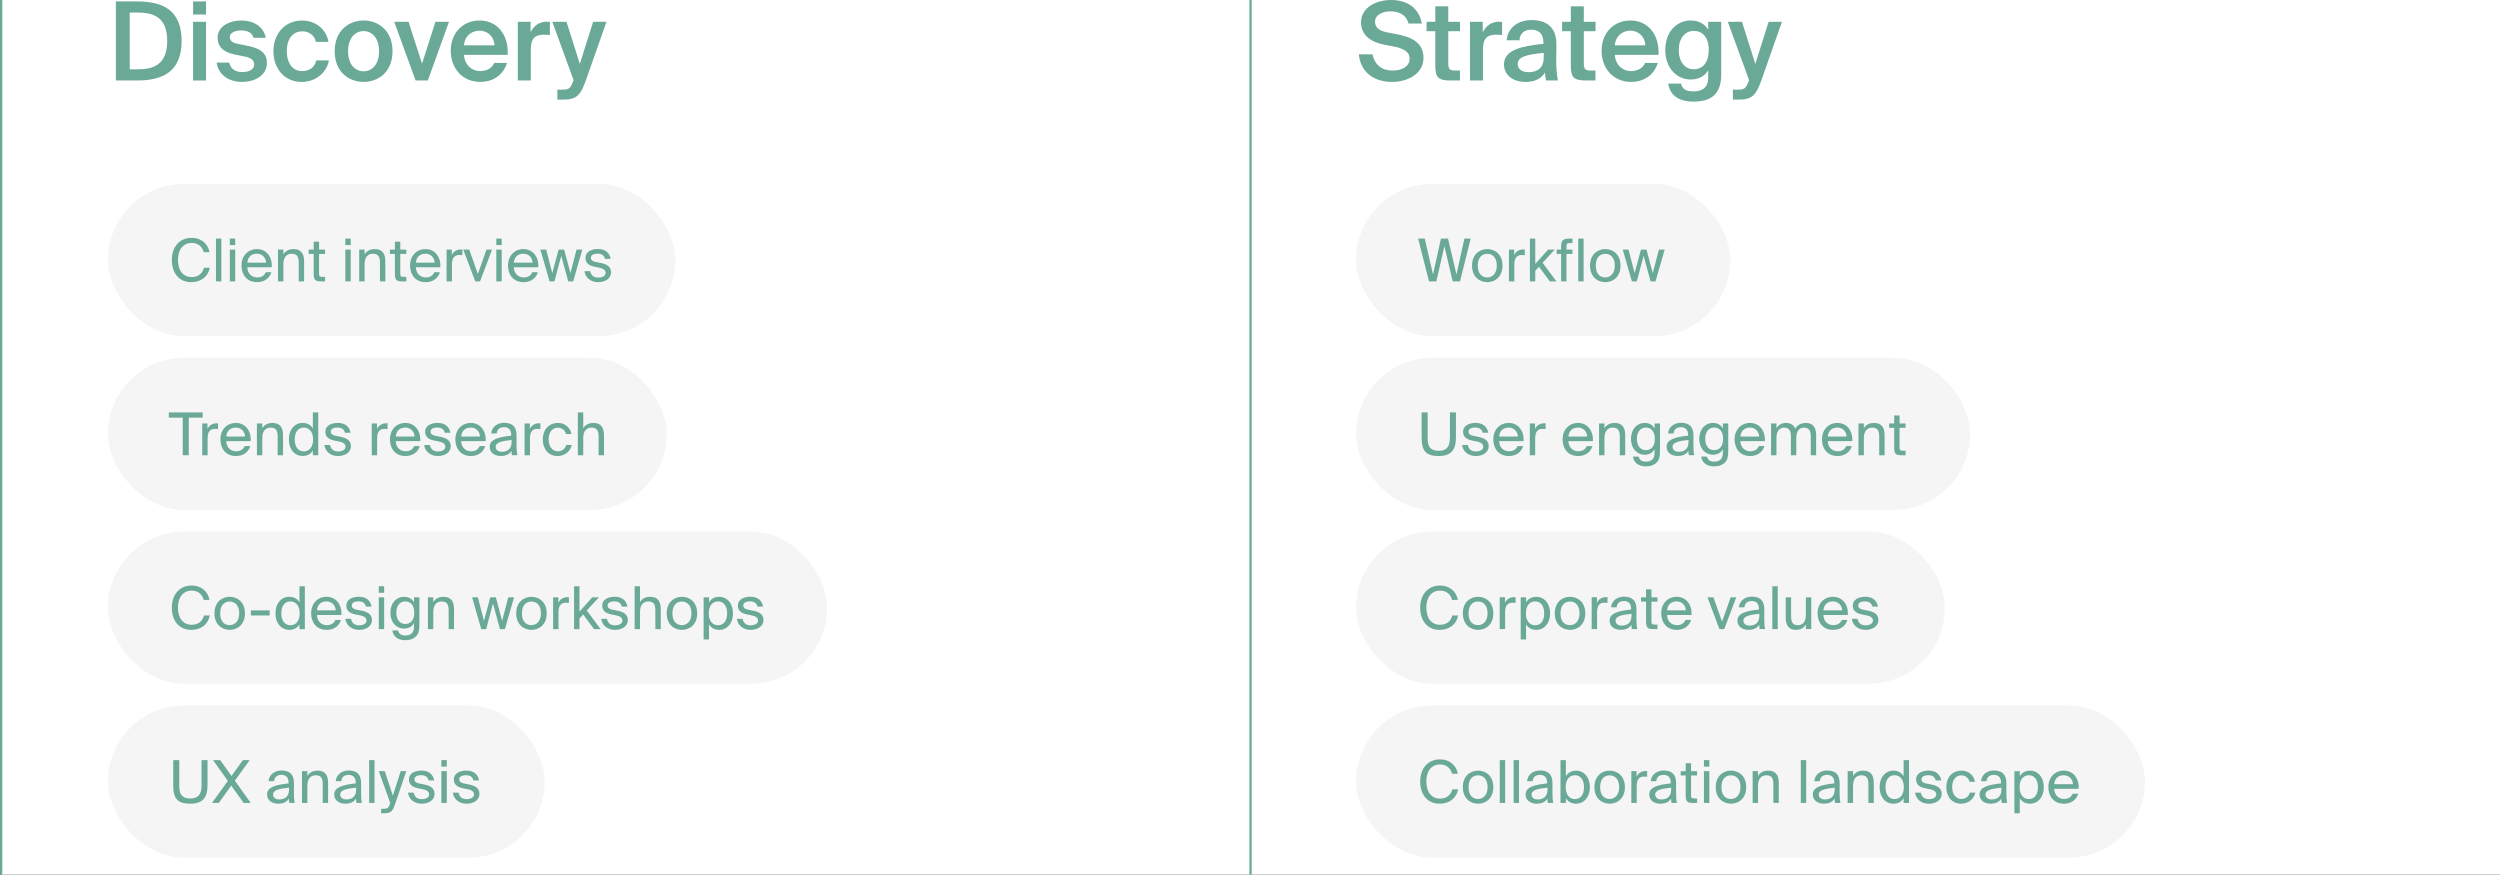 <?xml version="1.0" encoding="UTF-8"?>
<svg id="Capa_2" data-name="Capa 2" xmlns="http://www.w3.org/2000/svg" viewBox="0 0 1100.5 385">
  <rect x="0" y="0" width="1100.5" height="385" fill="#333333" stroke="none"/>
  <defs>
    <style>
      .cls-1 {
        fill: #f5f5f5;
      }

      .cls-1, .cls-2, .cls-3 {
        stroke-width: 0px;
      }

      .cls-2 {
        fill: #6aa898;
      }

      .cls-3 {
        fill: #fff;
      }
    </style>
  </defs>
  <g id="Editable">
    <g>
      <rect class="cls-3" x=".5" width="1100" height="385"/>
      <rect class="cls-2" x="550" width="1" height="385"/>
      <rect class="cls-2" width="1" height="385"/>
      <g>
        <g>
          <path class="cls-2" d="M79.95,18c0,13.58-8.4,17.42-19.44,17.42h-9.5V.63h9.5c11.04,0,19.44,3.79,19.44,17.38ZM57.1,30.53h3.12c6.67,0,13.39-1.49,13.39-12.53s-6.72-12.48-13.39-12.48h-3.12v25.01Z"/>
          <path class="cls-2" d="M84.99,6.39V.63h5.71v5.76h-5.71ZM84.99,35.43V9.6h5.71v25.83h-5.71Z"/>
          <path class="cls-2" d="M105.96,13.4c-2.5,0-4.8,1.1-4.8,2.83s1.25,2.64,3.46,3.07l3.65.72c5.23,1.01,9.22,2.64,9.22,7.68,0,5.38-5.09,8.35-10.94,8.35-6.34,0-10.56-3.6-11.19-8.5h5.57c.53,2.64,2.45,4.18,5.81,4.18,2.98,0,5.18-1.25,5.18-3.36s-1.92-3.07-4.46-3.55l-3.89-.77c-4.37-.86-7.78-2.83-7.78-7.54s4.9-7.49,10.51-7.49c5.04,0,9.65,2.45,10.71,7.63h-5.38c-.62-2.35-2.78-3.26-5.66-3.26Z"/>
          <path class="cls-2" d="M133.03,13.78c-3.55,0-6.77,2.64-6.77,8.74s3.26,8.79,6.62,8.79c2.78,0,5.62-1.25,6.34-4.71h5.57c-1.15,6.05-6.48,9.46-12,9.46-7.49,0-12.43-5.81-12.43-13.49s4.99-13.54,12.67-13.54c5.62,0,10.61,3.65,11.57,9.41h-5.57c-.48-2.74-2.88-4.66-6-4.66Z"/>
          <path class="cls-2" d="M160.06,36.05c-6.29,0-12.72-4.18-12.72-13.49s6.43-13.54,12.72-13.54,12.72,4.22,12.72,13.54-6.43,13.49-12.72,13.49ZM166.87,22.56c0-5.95-3.22-8.88-6.82-8.88s-6.82,2.93-6.82,8.88,3.22,8.83,6.82,8.83,6.82-2.88,6.82-8.83Z"/>
          <path class="cls-2" d="M197.64,9.6l-9.31,25.83h-5.38l-9.41-25.83h6.29l5.95,18.43,5.9-18.43h5.95Z"/>
          <path class="cls-2" d="M211.23,31.3c2.98,0,5.33-1.2,6.34-3.6h5.62c-1.2,4.13-5.04,8.35-11.71,8.35-8.3,0-13.06-6.34-13.06-13.73,0-7.78,5.33-13.3,12.67-13.3,7.92,0,12.87,6.43,12.39,15.12h-19.25c.38,4.8,3.74,7.15,7.01,7.15ZM211.08,13.49c-2.69,0-6.38,1.58-6.86,6.48h13.44c-.14-4.03-3.22-6.48-6.58-6.48Z"/>
          <path class="cls-2" d="M239.31,15.27c-3.6,0-5.66,1.44-5.66,6.62v13.54h-5.71V9.6h5.62v4.61c1.39-2.88,3.89-4.61,7.01-4.66.43,0,1.06.05,1.49.1v5.76c-.96-.1-1.87-.14-2.74-.14Z"/>
          <path class="cls-2" d="M247.51,39.46c2.5,0,3.55-.19,4.7-3.55l.29-.62-9.36-25.68h6.24l5.86,18.53,5.86-18.53h5.86l-9.07,25.78c-2.4,6.67-4.13,8.45-9.94,8.45h-2.59v-4.37h2.16Z"/>
        </g>
        <g>
          <path class="cls-2" d="M599.13,9.79c0-6.53,6.77-9.79,13.15-9.79,6.86,0,12.24,3.12,13.63,10.37h-5.9c-1.01-4.18-4.66-5.38-8.06-5.38-2.69,0-6.67,1.2-6.67,4.61,0,2.69,2.21,4.03,5.18,4.61l4.27.82c6.1,1.2,11.9,3.41,11.9,10.42s-6.96,10.61-13.83,10.61c-8.26,0-13.92-4.51-14.64-12.15h6c1.06,4.75,4.13,7.15,8.93,7.15,4.13,0,7.44-1.87,7.44-5.23,0-3.55-3.84-4.75-7.15-5.38l-4.22-.82c-5.47-1.1-10.03-3.94-10.03-9.84Z"/>
          <path class="cls-2" d="M637.53,9.6h5.18v4.13h-5.18v14.07c0,2.64.62,3.26,3.07,3.26h2.06v4.37h-4.22c-5.52,0-6.62-1.49-6.62-6.77v-14.93h-3.84v-4.13h3.84V2.78h5.71v6.82Z"/>
          <path class="cls-2" d="M658.46,15.27c-3.6,0-5.66,1.44-5.66,6.62v13.54h-5.71V9.6h5.62v4.61c1.39-2.88,3.89-4.61,7.01-4.66.43,0,1.06.05,1.49.1v5.76c-.96-.1-1.87-.14-2.74-.14Z"/>
          <path class="cls-2" d="M679.43,19.3v-.48c0-4.42-2.54-5.76-5.38-5.76s-5.04,1.54-5.18,4.66h-5.62c.38-5.28,4.75-8.88,10.99-8.88s11.04,2.83,10.9,11.09c0,1.3-.1,4.32-.1,6.67,0,3.26.29,6.67.77,8.83h-5.23c-.19-1.1-.38-1.73-.48-3.5-1.63,2.78-4.7,4.13-8.5,4.13-5.62,0-9.55-3.02-9.55-7.73,0-6.43,7.92-8.07,17.38-9.03ZM668.1,28.18c0,2.26,1.87,3.6,4.75,3.6,4.22,0,6.72-2.16,6.72-6.53v-1.97c-8.16.77-11.47,1.92-11.47,4.9Z"/>
          <path class="cls-2" d="M697.19,9.6h5.18v4.13h-5.18v14.07c0,2.64.62,3.26,3.07,3.26h2.06v4.37h-4.22c-5.52,0-6.62-1.49-6.62-6.77v-14.93h-3.84v-4.13h3.84V2.78h5.71v6.82Z"/>
          <path class="cls-2" d="M717.83,31.3c2.98,0,5.33-1.2,6.34-3.6h5.62c-1.2,4.13-5.04,8.35-11.71,8.35-8.3,0-13.06-6.34-13.06-13.73,0-7.78,5.33-13.3,12.67-13.3,7.92,0,12.87,6.43,12.39,15.12h-19.25c.38,4.8,3.74,7.15,7.01,7.15ZM717.69,13.49c-2.69,0-6.38,1.58-6.86,6.48h13.44c-.14-4.03-3.22-6.48-6.58-6.48Z"/>
          <path class="cls-2" d="M757.67,32.83c0,4.22-1.06,7.2-3.12,9.12-2.06,1.92-5.14,2.78-9.17,2.78-5.66,0-10.18-2.26-11.04-7.92h5.66c.53,2.4,2.11,3.41,5.52,3.41,2.54,0,4.18-.72,5.14-1.87.96-1.1,1.3-2.69,1.3-4.37v-3.02c-1.54,2.54-4.22,4.03-7.68,4.03-6.1,0-11.23-4.94-11.23-13.01s5.14-12.96,11.23-12.96c3.46,0,6.14,1.49,7.68,4.03v-3.46h5.71v23.23ZM739,21.99c0,5.28,2.74,8.5,6.53,8.5s6.67-2.69,6.67-8.5-2.93-8.4-6.67-8.4-6.53,3.22-6.53,8.4Z"/>
          <path class="cls-2" d="M764.96,39.46c2.5,0,3.55-.19,4.7-3.55l.29-.62-9.36-25.68h6.24l5.86,18.53,5.86-18.53h5.86l-9.07,25.78c-2.4,6.67-4.13,8.45-9.94,8.45h-2.59v-4.37h2.16Z"/>
        </g>
        <rect class="cls-1" x="596.92" y="80.95" width="164.79" height="67" rx="33.5" ry="33.5"/>
        <g>
          <path class="cls-2" d="M647.4,105.02l-4.71,18.85h-3.22l-3.64-15.5-3.56,15.5h-3.22l-4.78-18.85h2.91l3.64,15.83,3.48-15.83h3.12l3.72,15.83,3.48-15.83h2.78Z"/>
          <path class="cls-2" d="M654.7,124.21c-3.25,0-6.71-2.21-6.71-7.28s3.46-7.28,6.71-7.28,6.71,2.21,6.71,7.28-3.46,7.28-6.71,7.28ZM658.89,116.93c0-3.72-2.05-5.2-4.19-5.2s-4.19,1.38-4.19,5.2,2.05,5.2,4.19,5.2,4.19-1.61,4.19-5.2Z"/>
          <path class="cls-2" d="M669.89,112.25c-2.18,0-3.28,1.22-3.28,4.29v7.33h-2.37v-13.99h2.31v2.44c.7-1.59,2.13-2.47,3.95-2.52.23,0,.44,0,.7.03v2.52c-.49-.05-.94-.1-1.33-.1Z"/>
          <path class="cls-2" d="M681.48,109.88h2.91l-5.33,5.8,6.06,8.19h-2.89l-4.76-6.45-1.64,1.77v4.68h-2.37v-18.85h2.37v11.15l5.64-6.29Z"/>
          <path class="cls-2" d="M690.97,105.02h1.22v1.98h-1.17c-1.25,0-1.46.29-1.46,1.74v1.14h2.63v1.9h-2.63v12.09h-2.37v-12.09h-1.95v-1.9h1.95v-1.01c0-2.91.6-3.85,3.77-3.85Z"/>
          <path class="cls-2" d="M694.74,105.02h2.37v18.85h-2.37v-18.85Z"/>
          <path class="cls-2" d="M706.65,124.21c-3.25,0-6.71-2.21-6.71-7.28s3.46-7.28,6.71-7.28,6.71,2.21,6.71,7.28-3.46,7.28-6.71,7.28ZM710.84,116.93c0-3.72-2.05-5.2-4.19-5.2s-4.19,1.38-4.19,5.2,2.05,5.2,4.19,5.2,4.19-1.61,4.19-5.2Z"/>
          <path class="cls-2" d="M727.56,120.23l2.68-10.35h2.55l-4.03,13.99h-2.16l-3.09-11.26-2.99,11.26h-2.16l-4.03-13.99h2.55l2.68,10.35,2.78-10.35h2.44l2.78,10.35Z"/>
        </g>
        <rect class="cls-1" x="596.92" y="234" width="259.19" height="67" rx="33.5" ry="33.5"/>
        <g>
          <path class="cls-2" d="M633.72,277.27c-5.41,0-8.55-4.06-8.55-9.8s3.43-9.72,8.76-9.72c3.9,0,7.05,2.31,7.85,6.34h-2.57c-.57-2.34-2.39-4.11-5.41-4.11-3.33,0-5.93,2.6-5.93,7.49s2.5,7.57,6.01,7.57c2.99,0,4.84-1.69,5.43-4.11h2.57c-.83,4.16-4.08,6.34-8.16,6.34Z"/>
          <path class="cls-2" d="M650.65,277.27c-3.25,0-6.71-2.21-6.71-7.28s3.46-7.28,6.71-7.28,6.71,2.21,6.71,7.28-3.46,7.28-6.71,7.28ZM654.83,269.99c0-3.72-2.05-5.2-4.19-5.2s-4.19,1.38-4.19,5.2,2.05,5.2,4.19,5.2,4.19-1.61,4.19-5.2Z"/>
          <path class="cls-2" d="M665.83,265.3c-2.18,0-3.28,1.22-3.28,4.29v7.33h-2.37v-13.99h2.31v2.44c.7-1.59,2.13-2.47,3.95-2.52.23,0,.44,0,.7.03v2.52c-.49-.05-.94-.1-1.33-.1Z"/>
          <path class="cls-2" d="M676.36,262.71c3.2,0,5.98,2.68,5.98,7.28s-2.78,7.28-5.98,7.28c-2.24,0-3.72-.96-4.58-2.44v6.66h-2.37v-18.54h2.37v2.21c.86-1.48,2.34-2.44,4.58-2.44ZM679.77,269.99c0-3.33-1.59-5.25-4-5.25-2.11,0-4.08,1.56-4.08,5.25s1.98,5.25,4.08,5.25c2.42,0,4-1.92,4-5.25Z"/>
          <path class="cls-2" d="M691.13,277.27c-3.25,0-6.71-2.21-6.71-7.28s3.46-7.28,6.71-7.28,6.71,2.21,6.71,7.28-3.46,7.28-6.71,7.28ZM695.31,269.99c0-3.72-2.05-5.2-4.19-5.2s-4.19,1.38-4.19,5.2,2.05,5.2,4.19,5.2,4.19-1.61,4.19-5.2Z"/>
          <path class="cls-2" d="M706.31,265.3c-2.18,0-3.28,1.22-3.28,4.29v7.33h-2.37v-13.99h2.31v2.44c.7-1.59,2.13-2.47,3.95-2.52.23,0,.44,0,.7.03v2.52c-.49-.05-.94-.1-1.33-.1Z"/>
          <path class="cls-2" d="M718.01,268.32v-.34c0-2.55-1.43-3.41-3.17-3.41-1.95,0-3.09,1.07-3.2,2.78h-2.44c.23-3.02,2.89-4.71,5.62-4.71,3.85,0,5.59,1.85,5.56,5.77l-.03,3.22c-.03,2.34.1,3.95.36,5.28h-2.39c-.08-.52-.16-1.09-.18-1.92-.86,1.43-2.31,2.26-4.78,2.26-2.63,0-4.81-1.46-4.81-4.03,0-3.3,3.72-4.26,9.46-4.91ZM711.17,273.18c0,1.33,1.01,2.21,2.7,2.21,2.21,0,4.32-1.01,4.32-4.32v-.88c-4.29.44-7.02,1.07-7.02,2.99Z"/>
          <path class="cls-2" d="M726.96,262.94h2.65v1.9h-2.65v8.29c0,1.46.1,1.82,1.46,1.82h1.2v1.98h-1.72c-2.68,0-3.3-.6-3.3-3.51v-8.58h-2.21v-1.9h2.21v-3.51h2.37v3.51Z"/>
          <path class="cls-2" d="M738.14,275.19c2.08,0,3.22-.94,3.82-2.31h2.44c-.65,2.42-2.86,4.39-6.27,4.39-4.42,0-6.86-3.17-6.86-7.31,0-4.42,2.96-7.25,6.79-7.25,4.26,0,6.84,3.59,6.53,8.01h-10.76c.1,3.02,2.24,4.47,4.32,4.47ZM738.06,264.73c-2.11,0-4,1.14-4.21,3.95h8.24c-.05-1.98-1.53-3.95-4.03-3.95Z"/>
          <path class="cls-2" d="M764.29,262.94l-5.28,13.99h-2.11l-5.28-13.99h2.63l3.8,10.71,3.8-10.71h2.44Z"/>
          <path class="cls-2" d="M774.28,268.32v-.34c0-2.55-1.43-3.41-3.17-3.41-1.95,0-3.09,1.07-3.2,2.78h-2.44c.23-3.02,2.89-4.71,5.62-4.71,3.85,0,5.59,1.85,5.56,5.77l-.03,3.22c-.03,2.34.1,3.95.36,5.28h-2.39c-.08-.52-.16-1.09-.18-1.92-.86,1.43-2.31,2.26-4.78,2.26-2.63,0-4.81-1.46-4.81-4.03,0-3.3,3.72-4.26,9.46-4.91ZM767.44,273.18c0,1.33,1.01,2.21,2.7,2.21,2.21,0,4.32-1.01,4.32-4.32v-.88c-4.29.44-7.02,1.07-7.02,2.99Z"/>
          <path class="cls-2" d="M780.18,258.08h2.37v18.85h-2.37v-18.85Z"/>
          <path class="cls-2" d="M790.55,277.27c-3.25,0-4.47-2.18-4.47-5.38v-8.94h2.37v8.24c0,2.16.36,4.03,2.94,4.03,2.24,0,3.56-1.59,3.56-4.58v-7.7h2.37v13.99h-2.37v-2c-.81,1.33-2.08,2.34-4.39,2.34Z"/>
          <path class="cls-2" d="M806.96,275.19c2.08,0,3.22-.94,3.82-2.31h2.44c-.65,2.42-2.86,4.39-6.27,4.39-4.42,0-6.86-3.17-6.86-7.31,0-4.42,2.96-7.25,6.79-7.25,4.26,0,6.84,3.59,6.53,8.01h-10.76c.1,3.02,2.24,4.47,4.32,4.47ZM806.88,264.73c-2.11,0-4,1.14-4.21,3.95h8.24c-.05-1.98-1.53-3.95-4.03-3.95Z"/>
          <path class="cls-2" d="M820.92,264.71c-1.38,0-2.94.49-2.94,1.77,0,1.12.78,1.64,2.13,1.9l1.98.39c2.55.49,4.78,1.46,4.78,4.16s-2.5,4.34-5.69,4.34c-3.67,0-5.75-2.42-6.01-4.86h2.5c.36,1.79,1.48,2.86,3.56,2.86,1.79,0,3.25-.78,3.25-2.08,0-1.4-1.33-2-2.83-2.31l-2.08-.42c-1.9-.39-3.98-1.27-3.98-3.87s2.5-3.9,5.59-3.9,5.07,1.69,5.51,4.34h-2.47c-.36-1.66-1.66-2.31-3.3-2.31Z"/>
        </g>
        <rect class="cls-1" x="596.92" y="157.48" width="270.34" height="67" rx="33.5" ry="33.5"/>
        <g>
          <path class="cls-2" d="M633.31,198.45c3.61,0,4.94-2,4.94-5.72v-11.18h2.65v10.97c0,5.51-2.11,8.22-7.59,8.22s-7.51-2.13-7.51-8.01v-11.18h2.65v11.47c0,3.69,1.33,5.43,4.86,5.43Z"/>
          <path class="cls-2" d="M649.37,188.18c-1.38,0-2.94.49-2.94,1.77,0,1.12.78,1.64,2.13,1.9l1.98.39c2.55.49,4.78,1.46,4.78,4.16s-2.5,4.34-5.69,4.34c-3.67,0-5.75-2.42-6.01-4.86h2.5c.36,1.79,1.48,2.86,3.56,2.86,1.79,0,3.25-.78,3.25-2.08,0-1.4-1.33-2-2.83-2.31l-2.08-.42c-1.9-.39-3.98-1.27-3.98-3.87s2.5-3.9,5.59-3.9,5.07,1.69,5.51,4.34h-2.47c-.36-1.66-1.66-2.31-3.3-2.31Z"/>
          <path class="cls-2" d="M664.22,198.66c2.08,0,3.22-.94,3.82-2.31h2.44c-.65,2.42-2.86,4.39-6.27,4.39-4.42,0-6.86-3.17-6.86-7.31,0-4.42,2.96-7.25,6.79-7.25,4.26,0,6.84,3.59,6.53,8.01h-10.76c.1,3.02,2.24,4.47,4.32,4.47ZM664.14,188.21c-2.11,0-4,1.14-4.21,3.95h8.24c-.05-1.98-1.53-3.95-4.03-3.95Z"/>
          <path class="cls-2" d="M679.07,188.78c-2.18,0-3.28,1.22-3.28,4.29v7.33h-2.37v-13.99h2.31v2.44c.7-1.59,2.13-2.47,3.95-2.52.23,0,.44,0,.7.03v2.52c-.49-.05-.94-.1-1.33-.1Z"/>
          <path class="cls-2" d="M694.72,198.66c2.08,0,3.22-.94,3.82-2.31h2.44c-.65,2.42-2.86,4.39-6.27,4.39-4.42,0-6.86-3.17-6.86-7.31,0-4.42,2.96-7.25,6.79-7.25,4.26,0,6.84,3.59,6.53,8.01h-10.76c.1,3.02,2.24,4.47,4.32,4.47ZM694.64,188.21c-2.11,0-4,1.14-4.21,3.95h8.24c-.05-1.98-1.53-3.95-4.03-3.95Z"/>
          <path class="cls-2" d="M710.81,186.18c3.38,0,4.6,2.18,4.6,5.38v8.84h-2.37v-8.14c0-2.16-.36-4.03-3.07-4.03-2.29,0-3.69,1.59-3.69,4.58v7.59h-2.37v-13.99h2.37v2.11c.81-1.33,2.16-2.34,4.52-2.34Z"/>
          <path class="cls-2" d="M730.73,198.53c0,2.86-.52,4.03-1.33,4.91-1.01,1.17-2.76,1.85-4.84,1.85-3.17,0-5.3-1.46-5.75-4.29h2.52c.31,1.25,1.07,2.21,3.25,2.21,1.27,0,2.24-.36,2.86-1.04.52-.55.91-1.2.91-3.09v-1.33c-.86,1.48-2.21,2.42-4.45,2.42-3.09,0-5.93-2.5-5.93-6.99s2.83-7,5.93-7c2.24,0,3.59.96,4.45,2.44v-2.21h2.37v12.12ZM720.56,193.17c0,3.2,1.64,4.99,3.95,4.99,2.11,0,3.95-1.43,3.95-4.99s-1.85-4.97-3.95-4.97c-2.31,0-3.95,1.79-3.95,4.97Z"/>
          <path class="cls-2" d="M743.1,191.79v-.34c0-2.55-1.43-3.41-3.17-3.41-1.95,0-3.09,1.07-3.2,2.78h-2.44c.23-3.02,2.89-4.71,5.62-4.71,3.85,0,5.59,1.85,5.56,5.77l-.03,3.22c-.03,2.34.1,3.95.36,5.28h-2.39c-.08-.52-.16-1.09-.18-1.92-.86,1.43-2.31,2.26-4.78,2.26-2.63,0-4.81-1.46-4.81-4.03,0-3.3,3.72-4.26,9.46-4.92ZM736.26,196.66c0,1.33,1.01,2.21,2.7,2.21,2.21,0,4.32-1.01,4.32-4.32v-.88c-4.29.44-7.02,1.07-7.02,2.99Z"/>
          <path class="cls-2" d="M760.78,198.53c0,2.86-.52,4.03-1.33,4.91-1.01,1.17-2.76,1.85-4.84,1.85-3.17,0-5.3-1.46-5.75-4.29h2.52c.31,1.25,1.07,2.21,3.25,2.21,1.27,0,2.24-.36,2.86-1.04.52-.55.91-1.2.91-3.09v-1.33c-.86,1.48-2.21,2.42-4.45,2.42-3.09,0-5.93-2.5-5.93-6.99s2.83-7,5.93-7c2.24,0,3.59.96,4.45,2.44v-2.21h2.37v12.12ZM750.62,193.17c0,3.2,1.64,4.99,3.95,4.99,2.11,0,3.95-1.43,3.95-4.99s-1.85-4.97-3.95-4.97c-2.31,0-3.95,1.79-3.95,4.97Z"/>
          <path class="cls-2" d="M770.43,198.66c2.08,0,3.22-.94,3.82-2.31h2.44c-.65,2.42-2.86,4.39-6.27,4.39-4.42,0-6.86-3.17-6.86-7.31,0-4.42,2.96-7.25,6.79-7.25,4.26,0,6.84,3.59,6.53,8.01h-10.76c.1,3.02,2.24,4.47,4.32,4.47ZM770.35,188.21c-2.11,0-4,1.14-4.21,3.95h8.24c-.05-1.98-1.53-3.95-4.03-3.95Z"/>
          <path class="cls-2" d="M779.63,186.41h2.37v2.11c.81-1.33,2.11-2.34,4.21-2.34s3.41.94,4.03,2.47c1.12-1.72,2.76-2.47,4.71-2.47,3.25,0,4.52,2.18,4.52,5.38v8.84h-2.37v-8.14c0-2.16-.42-4.03-2.99-4.03-2.03,0-3.38,1.59-3.38,4.58v7.59h-2.37v-8.14c0-2.16-.42-4.03-2.99-4.03-2.03,0-3.38,1.59-3.38,4.58v7.59h-2.37v-13.99Z"/>
          <path class="cls-2" d="M808.91,198.66c2.08,0,3.22-.94,3.82-2.31h2.44c-.65,2.42-2.86,4.39-6.27,4.39-4.42,0-6.86-3.17-6.86-7.31,0-4.42,2.96-7.25,6.79-7.25,4.26,0,6.84,3.59,6.53,8.01h-10.76c.1,3.02,2.24,4.47,4.32,4.47ZM808.83,188.21c-2.11,0-4,1.14-4.21,3.95h8.24c-.05-1.98-1.53-3.95-4.03-3.95Z"/>
          <path class="cls-2" d="M825,186.18c3.38,0,4.6,2.18,4.6,5.38v8.84h-2.37v-8.14c0-2.16-.36-4.03-3.07-4.03-2.29,0-3.69,1.59-3.69,4.58v7.59h-2.37v-13.99h2.37v2.11c.81-1.33,2.16-2.34,4.52-2.34Z"/>
          <path class="cls-2" d="M836.18,186.41h2.65v1.9h-2.65v8.29c0,1.46.1,1.82,1.46,1.82h1.2v1.98h-1.72c-2.68,0-3.3-.6-3.3-3.51v-8.58h-2.21v-1.9h2.21v-3.51h2.37v3.51Z"/>
        </g>
        <rect class="cls-1" x="47.5" y="80.95" width="249.76" height="67" rx="33.5" ry="33.5"/>
        <g>
          <path class="cls-2" d="M84.19,124.21c-5.41,0-8.55-4.06-8.55-9.8s3.43-9.72,8.76-9.72c3.9,0,7.05,2.31,7.85,6.34h-2.57c-.57-2.34-2.39-4.11-5.41-4.11-3.33,0-5.93,2.6-5.93,7.49s2.5,7.57,6.01,7.57c2.99,0,4.84-1.69,5.43-4.11h2.57c-.83,4.16-4.08,6.34-8.16,6.34Z"/>
          <path class="cls-2" d="M95.06,105.02h2.37v18.85h-2.37v-18.85Z"/>
          <path class="cls-2" d="M101.17,107.88v-2.86h2.37v2.86h-2.37ZM101.17,123.87v-13.99h2.37v13.99h-2.37Z"/>
          <path class="cls-2" d="M113.18,122.13c2.08,0,3.22-.94,3.82-2.31h2.44c-.65,2.42-2.86,4.39-6.27,4.39-4.42,0-6.86-3.17-6.86-7.31,0-4.42,2.96-7.25,6.79-7.25,4.26,0,6.84,3.59,6.53,8.01h-10.76c.1,3.02,2.24,4.47,4.32,4.47ZM113.1,111.68c-2.11,0-4,1.14-4.21,3.95h8.24c-.05-1.98-1.53-3.95-4.03-3.95Z"/>
          <path class="cls-2" d="M129.27,109.65c3.38,0,4.6,2.18,4.6,5.38v8.84h-2.37v-8.14c0-2.16-.36-4.03-3.07-4.03-2.29,0-3.69,1.59-3.69,4.58v7.59h-2.37v-13.99h2.37v2.11c.81-1.33,2.16-2.34,4.52-2.34Z"/>
          <path class="cls-2" d="M140.45,109.88h2.65v1.9h-2.65v8.29c0,1.46.1,1.82,1.46,1.82h1.2v1.98h-1.72c-2.68,0-3.3-.6-3.3-3.51v-8.58h-2.21v-1.9h2.21v-3.51h2.37v3.51Z"/>
          <path class="cls-2" d="M152.02,107.88v-2.86h2.37v2.86h-2.37ZM152.02,123.87v-13.99h2.37v13.99h-2.37Z"/>
          <path class="cls-2" d="M165.02,109.65c3.38,0,4.6,2.18,4.6,5.38v8.84h-2.37v-8.14c0-2.16-.36-4.03-3.07-4.03-2.29,0-3.69,1.59-3.69,4.58v7.59h-2.37v-13.99h2.37v2.11c.81-1.33,2.16-2.34,4.52-2.34Z"/>
          <path class="cls-2" d="M176.2,109.88h2.65v1.9h-2.65v8.29c0,1.46.1,1.82,1.46,1.82h1.2v1.98h-1.72c-2.68,0-3.3-.6-3.3-3.51v-8.58h-2.21v-1.9h2.21v-3.51h2.37v3.51Z"/>
          <path class="cls-2" d="M187.38,122.13c2.08,0,3.22-.94,3.82-2.31h2.44c-.65,2.42-2.86,4.39-6.27,4.39-4.42,0-6.86-3.17-6.86-7.31,0-4.42,2.96-7.25,6.79-7.25,4.26,0,6.84,3.59,6.53,8.01h-10.76c.1,3.02,2.24,4.47,4.32,4.47ZM187.3,111.68c-2.11,0-4,1.14-4.21,3.95h8.24c-.05-1.98-1.53-3.95-4.03-3.95Z"/>
          <path class="cls-2" d="M202.23,112.25c-2.18,0-3.28,1.22-3.28,4.29v7.33h-2.37v-13.99h2.31v2.44c.7-1.59,2.13-2.47,3.95-2.52.23,0,.44,0,.7.03v2.52c-.49-.05-.94-.1-1.33-.1Z"/>
          <path class="cls-2" d="M216.6,109.88l-5.28,13.99h-2.11l-5.28-13.99h2.63l3.8,10.71,3.8-10.71h2.44Z"/>
          <path class="cls-2" d="M218.48,107.88v-2.86h2.37v2.86h-2.37ZM218.48,123.87v-13.99h2.37v13.99h-2.37Z"/>
          <path class="cls-2" d="M230.49,122.13c2.08,0,3.22-.94,3.82-2.31h2.44c-.65,2.42-2.86,4.39-6.27,4.39-4.42,0-6.86-3.17-6.86-7.31,0-4.42,2.96-7.25,6.79-7.25,4.26,0,6.84,3.59,6.53,8.01h-10.76c.1,3.02,2.24,4.47,4.32,4.47ZM230.41,111.68c-2.11,0-4,1.14-4.21,3.95h8.24c-.05-1.98-1.53-3.95-4.03-3.95Z"/>
          <path class="cls-2" d="M251.11,120.23l2.68-10.35h2.55l-4.03,13.99h-2.16l-3.09-11.26-2.99,11.26h-2.16l-4.03-13.99h2.55l2.68,10.35,2.78-10.35h2.44l2.78,10.35Z"/>
          <path class="cls-2" d="M263.04,111.65c-1.38,0-2.94.49-2.94,1.77,0,1.12.78,1.64,2.13,1.9l1.98.39c2.55.49,4.78,1.46,4.78,4.16s-2.5,4.34-5.69,4.34c-3.67,0-5.75-2.42-6.01-4.86h2.5c.36,1.79,1.48,2.86,3.56,2.86,1.79,0,3.25-.78,3.25-2.08,0-1.4-1.33-2-2.83-2.31l-2.08-.42c-1.9-.39-3.98-1.27-3.98-3.88s2.5-3.9,5.59-3.9,5.07,1.69,5.51,4.34h-2.47c-.36-1.66-1.66-2.31-3.3-2.31Z"/>
        </g>
        <rect class="cls-1" x="47.5" y="157.48" width="245.98" height="67" rx="33.5" ry="33.5"/>
        <g>
          <path class="cls-2" d="M74.31,181.55h14.92v2.29h-6.14v16.56h-2.65v-16.56h-6.14v-2.29Z"/>
          <path class="cls-2" d="M94.67,188.78c-2.18,0-3.28,1.22-3.28,4.29v7.33h-2.37v-13.99h2.31v2.44c.7-1.59,2.13-2.47,3.95-2.52.23,0,.44,0,.7.03v2.52c-.49-.05-.94-.1-1.33-.1Z"/>
          <path class="cls-2" d="M103.9,198.66c2.08,0,3.22-.94,3.82-2.31h2.44c-.65,2.42-2.86,4.39-6.27,4.39-4.42,0-6.86-3.17-6.86-7.31,0-4.42,2.96-7.25,6.79-7.25,4.26,0,6.84,3.59,6.53,8.01h-10.76c.1,3.02,2.24,4.47,4.32,4.47ZM103.82,188.21c-2.11,0-4,1.14-4.21,3.95h8.24c-.05-1.98-1.53-3.95-4.03-3.95Z"/>
          <path class="cls-2" d="M119.99,186.18c3.38,0,4.6,2.18,4.6,5.38v8.84h-2.37v-8.14c0-2.16-.36-4.03-3.07-4.03-2.29,0-3.69,1.59-3.69,4.58v7.59h-2.37v-13.99h2.37v2.11c.81-1.33,2.16-2.34,4.52-2.34Z"/>
          <path class="cls-2" d="M140.09,200.4h-2.37v-2.11c-.86,1.48-2.34,2.44-4.58,2.44-3.2,0-5.98-2.65-5.98-7.28s2.78-7.28,5.98-7.28c2.24,0,3.72.96,4.58,2.44v-7.07h2.37v18.85ZM129.74,193.46c0,3.33,1.59,5.25,4,5.25,2.11,0,4.08-1.56,4.08-5.25s-1.98-5.25-4.08-5.25c-2.42,0-4,1.92-4,5.25Z"/>
          <path class="cls-2" d="M148.54,188.18c-1.38,0-2.94.49-2.94,1.77,0,1.12.78,1.64,2.13,1.9l1.98.39c2.55.49,4.78,1.46,4.78,4.16s-2.5,4.34-5.69,4.34c-3.67,0-5.75-2.42-6.01-4.86h2.5c.36,1.79,1.48,2.86,3.56,2.86,1.79,0,3.25-.78,3.25-2.08,0-1.4-1.33-2-2.83-2.31l-2.08-.42c-1.9-.39-3.98-1.27-3.98-3.87s2.5-3.9,5.59-3.9,5.07,1.69,5.51,4.34h-2.47c-.36-1.66-1.66-2.31-3.3-2.31Z"/>
          <path class="cls-2" d="M169.29,188.78c-2.18,0-3.28,1.22-3.28,4.29v7.33h-2.37v-13.99h2.31v2.44c.7-1.59,2.13-2.47,3.95-2.52.23,0,.44,0,.7.03v2.52c-.49-.05-.94-.1-1.33-.1Z"/>
          <path class="cls-2" d="M178.52,198.66c2.08,0,3.22-.94,3.82-2.31h2.44c-.65,2.42-2.86,4.39-6.27,4.39-4.42,0-6.86-3.17-6.86-7.31,0-4.42,2.96-7.25,6.79-7.25,4.26,0,6.84,3.59,6.53,8.01h-10.76c.1,3.02,2.24,4.47,4.32,4.47ZM178.44,188.21c-2.11,0-4,1.14-4.21,3.95h8.24c-.05-1.98-1.53-3.95-4.03-3.95Z"/>
          <path class="cls-2" d="M192.48,188.18c-1.38,0-2.94.49-2.94,1.77,0,1.12.78,1.64,2.13,1.9l1.98.39c2.55.49,4.78,1.46,4.78,4.16s-2.5,4.34-5.69,4.34c-3.67,0-5.75-2.42-6.01-4.86h2.5c.36,1.79,1.48,2.86,3.56,2.86,1.79,0,3.25-.78,3.25-2.08,0-1.4-1.33-2-2.83-2.31l-2.08-.42c-1.9-.39-3.98-1.27-3.98-3.87s2.5-3.9,5.59-3.9,5.07,1.69,5.51,4.34h-2.47c-.36-1.66-1.66-2.31-3.3-2.31Z"/>
          <path class="cls-2" d="M207.32,198.66c2.08,0,3.22-.94,3.82-2.31h2.44c-.65,2.42-2.86,4.39-6.27,4.39-4.42,0-6.86-3.17-6.86-7.31,0-4.42,2.96-7.25,6.79-7.25,4.26,0,6.84,3.59,6.53,8.01h-10.76c.1,3.02,2.24,4.47,4.32,4.47ZM207.25,188.21c-2.11,0-4,1.14-4.21,3.95h8.24c-.05-1.98-1.53-3.95-4.03-3.95Z"/>
          <path class="cls-2" d="M225.03,191.79v-.34c0-2.55-1.43-3.41-3.17-3.41-1.95,0-3.09,1.07-3.2,2.78h-2.44c.23-3.02,2.89-4.71,5.62-4.71,3.85,0,5.59,1.85,5.56,5.77l-.03,3.22c-.03,2.34.1,3.95.36,5.28h-2.39c-.08-.52-.16-1.09-.18-1.92-.86,1.43-2.31,2.26-4.78,2.26-2.63,0-4.81-1.46-4.81-4.03,0-3.3,3.72-4.26,9.46-4.91ZM218.19,196.66c0,1.33,1.01,2.21,2.7,2.21,2.21,0,4.32-1.01,4.32-4.32v-.88c-4.29.44-7.02,1.07-7.02,2.99Z"/>
          <path class="cls-2" d="M236.57,188.78c-2.18,0-3.28,1.22-3.28,4.29v7.33h-2.37v-13.99h2.31v2.44c.7-1.59,2.13-2.47,3.95-2.52.23,0,.44,0,.7.03v2.52c-.49-.05-.94-.1-1.33-.1Z"/>
          <path class="cls-2" d="M245.54,188.26c-2.11,0-4.03,1.64-4.03,5.15s1.95,5.25,4.03,5.25,3.38-1.33,3.72-2.81h2.44c-.47,2.63-2.99,4.89-6.24,4.89-4,0-6.53-3.04-6.53-7.31s2.63-7.25,6.76-7.25c3.38,0,5.54,2.55,5.85,4.91h-2.39c-.34-1.66-1.79-2.83-3.61-2.83Z"/>
          <path class="cls-2" d="M261.27,186.18c3.38,0,4.6,2.18,4.6,5.38v8.84h-2.37v-8.14c0-2.16-.36-4.03-3.07-4.03-2.29,0-3.69,1.59-3.69,4.58v7.59h-2.37v-18.85h2.37v6.97c.81-1.33,2.16-2.34,4.52-2.34Z"/>
        </g>
        <rect class="cls-1" x="47.5" y="234" width="316.63" height="67" rx="33.5" ry="33.5"/>
        <g>
          <path class="cls-2" d="M84.19,277.27c-5.41,0-8.55-4.06-8.55-9.8s3.43-9.72,8.76-9.72c3.9,0,7.05,2.31,7.85,6.34h-2.57c-.57-2.34-2.39-4.11-5.41-4.11-3.33,0-5.93,2.6-5.93,7.49s2.5,7.57,6.01,7.57c2.99,0,4.84-1.69,5.43-4.11h2.57c-.83,4.16-4.08,6.34-8.16,6.34Z"/>
          <path class="cls-2" d="M101.11,277.27c-3.25,0-6.71-2.21-6.71-7.28s3.46-7.28,6.71-7.28,6.71,2.21,6.71,7.28-3.46,7.28-6.71,7.28ZM105.3,269.99c0-3.72-2.05-5.2-4.19-5.2s-4.19,1.38-4.19,5.2,2.05,5.2,4.19,5.2,4.19-1.61,4.19-5.2Z"/>
          <path class="cls-2" d="M118.69,268.69v2.24h-8.27v-2.24h8.27Z"/>
          <path class="cls-2" d="M134.19,276.93h-2.37v-2.11c-.86,1.48-2.34,2.44-4.58,2.44-3.2,0-5.98-2.65-5.98-7.28s2.78-7.28,5.98-7.28c2.24,0,3.72.96,4.58,2.44v-7.07h2.37v18.85ZM123.84,269.99c0,3.33,1.59,5.25,4,5.25,2.11,0,4.08-1.56,4.08-5.25s-1.98-5.25-4.08-5.25c-2.42,0-4,1.92-4,5.25Z"/>
          <path class="cls-2" d="M143.83,275.19c2.08,0,3.22-.94,3.82-2.31h2.44c-.65,2.42-2.86,4.39-6.27,4.39-4.42,0-6.86-3.17-6.86-7.31,0-4.42,2.96-7.25,6.79-7.25,4.26,0,6.84,3.59,6.53,8.01h-10.76c.1,3.02,2.24,4.47,4.32,4.47ZM143.75,264.73c-2.11,0-4,1.14-4.21,3.95h8.24c-.05-1.98-1.53-3.95-4.03-3.95Z"/>
          <path class="cls-2" d="M157.79,264.71c-1.38,0-2.94.49-2.94,1.77,0,1.12.78,1.64,2.13,1.9l1.98.39c2.55.49,4.78,1.46,4.78,4.16s-2.5,4.34-5.69,4.34c-3.67,0-5.75-2.42-6.01-4.86h2.5c.36,1.79,1.48,2.86,3.56,2.86,1.79,0,3.25-.78,3.25-2.08,0-1.4-1.33-2-2.83-2.31l-2.08-.42c-1.9-.39-3.98-1.27-3.98-3.88s2.5-3.9,5.59-3.9,5.07,1.69,5.51,4.34h-2.47c-.36-1.66-1.66-2.31-3.3-2.31Z"/>
          <path class="cls-2" d="M166.74,260.94v-2.86h2.37v2.86h-2.37ZM166.74,276.93v-13.99h2.37v13.99h-2.37Z"/>
          <path class="cls-2" d="M184.62,275.06c0,2.86-.52,4.03-1.33,4.91-1.01,1.17-2.76,1.85-4.84,1.85-3.17,0-5.3-1.46-5.75-4.29h2.52c.31,1.25,1.07,2.21,3.25,2.21,1.27,0,2.24-.36,2.86-1.04.52-.55.91-1.2.91-3.09v-1.33c-.86,1.48-2.21,2.42-4.45,2.42-3.09,0-5.93-2.5-5.93-7s2.83-6.99,5.93-6.99c2.24,0,3.59.96,4.45,2.44v-2.21h2.37v12.12ZM174.46,269.7c0,3.2,1.64,4.99,3.95,4.99,2.11,0,3.95-1.43,3.95-4.99s-1.85-4.97-3.95-4.97c-2.31,0-3.95,1.79-3.95,4.97Z"/>
          <path class="cls-2" d="M195.26,262.71c3.38,0,4.6,2.18,4.6,5.38v8.84h-2.37v-8.14c0-2.16-.36-4.03-3.07-4.03-2.29,0-3.69,1.59-3.69,4.58v7.59h-2.37v-13.99h2.37v2.11c.81-1.33,2.16-2.34,4.52-2.34Z"/>
          <path class="cls-2" d="M221.05,273.29l2.68-10.35h2.55l-4.03,13.99h-2.16l-3.09-11.26-2.99,11.26h-2.16l-4.03-13.99h2.55l2.68,10.35,2.78-10.35h2.44l2.78,10.35Z"/>
          <path class="cls-2" d="M233.95,277.27c-3.25,0-6.71-2.21-6.71-7.28s3.46-7.28,6.71-7.28,6.71,2.21,6.71,7.28-3.46,7.28-6.71,7.28ZM238.13,269.99c0-3.72-2.05-5.2-4.19-5.2s-4.19,1.38-4.19,5.2,2.05,5.2,4.19,5.2,4.19-1.61,4.19-5.2Z"/>
          <path class="cls-2" d="M249.13,265.31c-2.18,0-3.28,1.22-3.28,4.29v7.33h-2.37v-13.99h2.31v2.44c.7-1.59,2.13-2.47,3.95-2.52.23,0,.44,0,.7.03v2.52c-.49-.05-.94-.1-1.33-.1Z"/>
          <path class="cls-2" d="M260.73,262.94h2.91l-5.33,5.8,6.06,8.19h-2.89l-4.76-6.45-1.64,1.77v4.68h-2.37v-18.85h2.37v11.15l5.64-6.29Z"/>
          <path class="cls-2" d="M270.42,264.71c-1.38,0-2.94.49-2.94,1.77,0,1.12.78,1.64,2.13,1.9l1.98.39c2.55.49,4.78,1.46,4.78,4.16s-2.5,4.34-5.69,4.34c-3.67,0-5.75-2.42-6.01-4.86h2.5c.36,1.79,1.48,2.86,3.56,2.86,1.79,0,3.25-.78,3.25-2.08,0-1.4-1.33-2-2.83-2.31l-2.08-.42c-1.9-.39-3.98-1.27-3.98-3.88s2.5-3.9,5.59-3.9,5.07,1.69,5.51,4.34h-2.47c-.36-1.66-1.66-2.31-3.3-2.31Z"/>
          <path class="cls-2" d="M286.26,262.71c3.38,0,4.6,2.18,4.6,5.38v8.84h-2.37v-8.14c0-2.16-.36-4.03-3.07-4.03-2.29,0-3.69,1.59-3.69,4.58v7.59h-2.37v-18.85h2.37v6.97c.81-1.33,2.16-2.34,4.52-2.34Z"/>
          <path class="cls-2" d="M300.19,277.27c-3.25,0-6.71-2.21-6.71-7.28s3.46-7.28,6.71-7.28,6.71,2.21,6.71,7.28-3.46,7.28-6.71,7.28ZM304.38,269.99c0-3.72-2.05-5.2-4.19-5.2s-4.19,1.38-4.19,5.2,2.05,5.2,4.19,5.2,4.19-1.61,4.19-5.2Z"/>
          <path class="cls-2" d="M316.68,262.71c3.2,0,5.98,2.68,5.98,7.28s-2.78,7.28-5.98,7.28c-2.24,0-3.72-.96-4.58-2.44v6.66h-2.37v-18.54h2.37v2.21c.86-1.48,2.34-2.44,4.58-2.44ZM320.08,269.99c0-3.33-1.59-5.25-4-5.25-2.11,0-4.08,1.56-4.08,5.25s1.98,5.25,4.08,5.25c2.42,0,4-1.92,4-5.25Z"/>
          <path class="cls-2" d="M330.14,264.71c-1.38,0-2.94.49-2.94,1.77,0,1.12.78,1.64,2.13,1.9l1.98.39c2.55.49,4.78,1.46,4.78,4.16s-2.5,4.34-5.69,4.34c-3.67,0-5.75-2.42-6.01-4.86h2.5c.36,1.79,1.48,2.86,3.56,2.86,1.79,0,3.25-.78,3.25-2.08,0-1.4-1.33-2-2.83-2.31l-2.08-.42c-1.9-.39-3.98-1.27-3.98-3.88s2.5-3.9,5.59-3.9,5.07,1.69,5.51,4.34h-2.47c-.36-1.66-1.66-2.31-3.3-2.31Z"/>
        </g>
        <rect class="cls-1" x="47.5" y="310.53" width="192.26" height="67" rx="33.5" ry="33.5"/>
        <g>
          <path class="cls-2" d="M83.77,351.5c3.61,0,4.94-2,4.94-5.72v-11.18h2.65v10.97c0,5.51-2.11,8.22-7.59,8.22s-7.51-2.13-7.51-8.01v-11.18h2.65v11.47c0,3.69,1.33,5.43,4.86,5.43Z"/>
          <path class="cls-2" d="M96.93,334.6l4.97,6.97,5.02-6.97h2.99l-6.53,9.05,6.99,9.8h-3.12l-5.46-7.62-5.49,7.62h-2.99l6.99-9.7-6.53-9.15h3.15Z"/>
          <path class="cls-2" d="M127.04,344.85v-.34c0-2.55-1.43-3.41-3.17-3.41-1.95,0-3.09,1.07-3.2,2.78h-2.44c.23-3.02,2.89-4.71,5.62-4.71,3.85,0,5.59,1.85,5.56,5.77l-.03,3.22c-.03,2.34.1,3.95.36,5.28h-2.39c-.08-.52-.16-1.09-.18-1.92-.86,1.43-2.31,2.26-4.78,2.26-2.63,0-4.81-1.46-4.81-4.03,0-3.3,3.72-4.26,9.46-4.91ZM120.2,349.71c0,1.33,1.01,2.21,2.7,2.21,2.21,0,4.32-1.01,4.32-4.32v-.88c-4.29.44-7.02,1.07-7.02,2.99Z"/>
          <path class="cls-2" d="M139.83,339.23c3.38,0,4.6,2.18,4.6,5.38v8.84h-2.37v-8.14c0-2.16-.36-4.03-3.07-4.03-2.29,0-3.69,1.59-3.69,4.58v7.59h-2.37v-13.99h2.37v2.11c.81-1.33,2.16-2.34,4.52-2.34Z"/>
          <path class="cls-2" d="M156.6,344.85v-.34c0-2.55-1.43-3.41-3.17-3.41-1.95,0-3.09,1.07-3.2,2.78h-2.44c.23-3.02,2.89-4.71,5.62-4.71,3.85,0,5.59,1.85,5.56,5.77l-.03,3.22c-.03,2.34.1,3.95.36,5.28h-2.39c-.08-.52-.16-1.09-.18-1.92-.86,1.43-2.31,2.26-4.78,2.26-2.63,0-4.81-1.46-4.81-4.03,0-3.3,3.72-4.26,9.46-4.91ZM149.76,349.71c0,1.33,1.01,2.21,2.7,2.21,2.21,0,4.32-1.01,4.32-4.32v-.88c-4.29.44-7.02,1.07-7.02,2.99Z"/>
          <path class="cls-2" d="M162.5,334.6h2.37v18.85h-2.37v-18.85Z"/>
          <path class="cls-2" d="M169,358.01h-1.22v-1.98h.96c1.56,0,2.31-.1,2.94-2.29l.1-.29-5.04-13.99h2.63l3.56,10.79,3.46-10.79h2.47l-4.99,14.59c-1.01,3.04-1.74,3.95-4.86,3.95Z"/>
          <path class="cls-2" d="M185.35,341.23c-1.38,0-2.94.49-2.94,1.77,0,1.12.78,1.64,2.13,1.9l1.98.39c2.55.49,4.78,1.46,4.78,4.16s-2.5,4.34-5.69,4.34c-3.67,0-5.75-2.42-6.01-4.86h2.5c.36,1.79,1.48,2.86,3.56,2.86,1.79,0,3.25-.78,3.25-2.08,0-1.4-1.33-2-2.83-2.31l-2.08-.42c-1.9-.39-3.98-1.27-3.98-3.88s2.5-3.9,5.59-3.9,5.07,1.69,5.51,4.34h-2.47c-.36-1.66-1.66-2.31-3.3-2.31Z"/>
          <path class="cls-2" d="M194.3,337.46v-2.86h2.37v2.86h-2.37ZM194.3,353.46v-13.99h2.37v13.99h-2.37Z"/>
          <path class="cls-2" d="M205.11,341.23c-1.38,0-2.94.49-2.94,1.77,0,1.12.78,1.64,2.13,1.9l1.98.39c2.55.49,4.78,1.46,4.78,4.16s-2.5,4.34-5.69,4.34c-3.67,0-5.75-2.42-6.01-4.86h2.5c.36,1.79,1.48,2.86,3.56,2.86,1.79,0,3.25-.78,3.25-2.08,0-1.4-1.33-2-2.83-2.31l-2.08-.42c-1.9-.39-3.98-1.27-3.98-3.88s2.5-3.9,5.59-3.9,5.07,1.69,5.51,4.34h-2.47c-.36-1.66-1.66-2.31-3.3-2.31Z"/>
        </g>
        <rect class="cls-1" x="596.92" y="310.53" width="347.3" height="67" rx="33.5" ry="33.5"/>
        <g>
          <path class="cls-2" d="M633.72,353.79c-5.41,0-8.55-4.06-8.55-9.8s3.43-9.72,8.76-9.72c3.9,0,7.05,2.31,7.85,6.34h-2.57c-.57-2.34-2.39-4.11-5.41-4.11-3.33,0-5.93,2.6-5.93,7.49s2.5,7.57,6.01,7.57c2.99,0,4.84-1.69,5.43-4.11h2.57c-.83,4.16-4.08,6.34-8.16,6.34Z"/>
          <path class="cls-2" d="M650.65,353.79c-3.25,0-6.71-2.21-6.71-7.28s3.46-7.28,6.71-7.28,6.71,2.21,6.71,7.28-3.46,7.28-6.71,7.28ZM654.83,346.51c0-3.72-2.05-5.2-4.19-5.2s-4.19,1.38-4.19,5.2,2.05,5.2,4.19,5.2,4.19-1.61,4.19-5.2Z"/>
          <path class="cls-2" d="M660.19,334.6h2.37v18.85h-2.37v-18.85Z"/>
          <path class="cls-2" d="M666.3,334.6h2.37v18.85h-2.37v-18.85Z"/>
          <path class="cls-2" d="M681.04,344.85v-.34c0-2.55-1.43-3.41-3.17-3.41-1.95,0-3.09,1.07-3.2,2.78h-2.44c.23-3.02,2.89-4.71,5.62-4.71,3.85,0,5.59,1.85,5.56,5.77l-.03,3.22c-.03,2.34.1,3.95.36,5.28h-2.39c-.08-.52-.16-1.09-.18-1.92-.86,1.43-2.31,2.26-4.78,2.26-2.63,0-4.81-1.46-4.81-4.03,0-3.3,3.72-4.26,9.46-4.91ZM674.2,349.71c0,1.33,1.01,2.21,2.7,2.21,2.21,0,4.32-1.01,4.32-4.32v-.88c-4.29.44-7.02,1.07-7.02,2.99Z"/>
          <path class="cls-2" d="M693.88,339.23c3.2,0,5.98,2.68,5.98,7.28s-2.78,7.28-5.98,7.28c-2.24,0-3.72-.96-4.58-2.44v2.11h-2.37v-18.85h2.37v7.07c.86-1.48,2.34-2.44,4.58-2.44ZM697.29,346.51c0-3.33-1.59-5.25-4-5.25-2.11,0-4.08,1.56-4.08,5.25s1.98,5.25,4.08,5.25c2.42,0,4-1.92,4-5.25Z"/>
          <path class="cls-2" d="M708.57,353.79c-3.25,0-6.71-2.21-6.71-7.28s3.46-7.28,6.71-7.28,6.71,2.21,6.71,7.28-3.46,7.28-6.71,7.28ZM712.76,346.51c0-3.72-2.05-5.2-4.19-5.2s-4.19,1.38-4.19,5.2,2.05,5.2,4.19,5.2,4.19-1.61,4.19-5.2Z"/>
          <path class="cls-2" d="M723.76,341.83c-2.18,0-3.28,1.22-3.28,4.29v7.33h-2.37v-13.99h2.31v2.45c.7-1.59,2.13-2.47,3.95-2.52.23,0,.44,0,.7.03v2.52c-.49-.05-.94-.1-1.33-.1Z"/>
          <path class="cls-2" d="M735.46,344.85v-.34c0-2.55-1.43-3.41-3.17-3.41-1.95,0-3.09,1.07-3.2,2.78h-2.44c.23-3.02,2.89-4.71,5.62-4.71,3.85,0,5.59,1.85,5.56,5.77l-.03,3.22c-.03,2.34.1,3.95.36,5.28h-2.39c-.08-.52-.16-1.09-.18-1.92-.86,1.43-2.31,2.26-4.78,2.26-2.63,0-4.81-1.46-4.81-4.03,0-3.3,3.72-4.26,9.46-4.91ZM728.62,349.71c0,1.33,1.01,2.21,2.7,2.21,2.21,0,4.32-1.01,4.32-4.32v-.88c-4.29.44-7.02,1.07-7.02,2.99Z"/>
          <path class="cls-2" d="M744.4,339.47h2.65v1.9h-2.65v8.29c0,1.46.1,1.82,1.46,1.82h1.2v1.98h-1.72c-2.68,0-3.3-.6-3.3-3.51v-8.58h-2.21v-1.9h2.21v-3.51h2.37v3.51Z"/>
          <path class="cls-2" d="M750.07,337.46v-2.86h2.37v2.86h-2.37ZM750.07,353.46v-13.99h2.37v13.99h-2.37Z"/>
          <path class="cls-2" d="M761.98,353.79c-3.25,0-6.71-2.21-6.71-7.28s3.46-7.28,6.71-7.28,6.71,2.21,6.71,7.28-3.46,7.28-6.71,7.28ZM766.16,346.51c0-3.72-2.05-5.2-4.19-5.2s-4.19,1.38-4.19,5.2,2.05,5.2,4.19,5.2,4.19-1.61,4.19-5.2Z"/>
          <path class="cls-2" d="M778.41,339.23c3.38,0,4.6,2.18,4.6,5.38v8.84h-2.37v-8.14c0-2.16-.36-4.03-3.07-4.03-2.29,0-3.69,1.59-3.69,4.58v7.59h-2.37v-13.99h2.37v2.11c.81-1.33,2.16-2.34,4.52-2.34Z"/>
          <path class="cls-2" d="M792.71,334.6h2.37v18.85h-2.37v-18.85Z"/>
          <path class="cls-2" d="M807.45,344.85v-.34c0-2.55-1.43-3.41-3.17-3.41-1.95,0-3.09,1.07-3.2,2.78h-2.44c.23-3.02,2.89-4.71,5.62-4.71,3.85,0,5.59,1.85,5.56,5.77l-.03,3.22c-.03,2.34.1,3.95.36,5.28h-2.39c-.08-.52-.16-1.09-.18-1.92-.86,1.43-2.31,2.26-4.78,2.26-2.63,0-4.81-1.46-4.81-4.03,0-3.3,3.72-4.26,9.46-4.91ZM800.61,349.71c0,1.33,1.01,2.21,2.7,2.21,2.21,0,4.32-1.01,4.32-4.32v-.88c-4.29.44-7.02,1.07-7.02,2.99Z"/>
          <path class="cls-2" d="M820.24,339.23c3.38,0,4.6,2.18,4.6,5.38v8.84h-2.37v-8.14c0-2.16-.36-4.03-3.07-4.03-2.29,0-3.69,1.59-3.69,4.58v7.59h-2.37v-13.99h2.37v2.11c.81-1.33,2.16-2.34,4.52-2.34Z"/>
          <path class="cls-2" d="M840.34,353.46h-2.37v-2.11c-.86,1.48-2.34,2.44-4.58,2.44-3.2,0-5.98-2.65-5.98-7.28s2.78-7.28,5.98-7.28c2.24,0,3.72.96,4.58,2.44v-7.07h2.37v18.85ZM829.99,346.51c0,3.33,1.59,5.25,4,5.25,2.11,0,4.08-1.56,4.08-5.25s-1.98-5.25-4.08-5.25c-2.42,0-4,1.92-4,5.25Z"/>
          <path class="cls-2" d="M848.79,341.24c-1.38,0-2.94.49-2.94,1.77,0,1.12.78,1.64,2.13,1.9l1.98.39c2.55.49,4.78,1.46,4.78,4.16s-2.5,4.34-5.69,4.34c-3.67,0-5.75-2.42-6.01-4.86h2.5c.36,1.79,1.48,2.86,3.56,2.86,1.79,0,3.25-.78,3.25-2.08,0-1.4-1.33-2-2.83-2.31l-2.08-.42c-1.9-.39-3.98-1.28-3.98-3.88s2.5-3.9,5.59-3.9,5.07,1.69,5.51,4.34h-2.47c-.36-1.66-1.66-2.31-3.3-2.31Z"/>
          <path class="cls-2" d="M863.37,341.31c-2.11,0-4.03,1.64-4.03,5.15s1.95,5.25,4.03,5.25,3.38-1.33,3.72-2.81h2.44c-.47,2.62-2.99,4.89-6.24,4.89-4,0-6.53-3.04-6.53-7.31s2.63-7.25,6.76-7.25c3.38,0,5.54,2.55,5.85,4.92h-2.39c-.34-1.66-1.79-2.83-3.61-2.83Z"/>
          <path class="cls-2" d="M880.85,344.85v-.34c0-2.55-1.43-3.41-3.17-3.41-1.95,0-3.09,1.07-3.2,2.78h-2.44c.23-3.02,2.89-4.71,5.62-4.71,3.85,0,5.59,1.85,5.56,5.77l-.03,3.22c-.03,2.34.1,3.95.36,5.28h-2.39c-.08-.52-.16-1.09-.18-1.92-.86,1.43-2.31,2.26-4.78,2.26-2.63,0-4.81-1.46-4.81-4.03,0-3.3,3.72-4.26,9.46-4.91ZM874.01,349.71c0,1.33,1.01,2.21,2.7,2.21,2.21,0,4.32-1.01,4.32-4.32v-.88c-4.29.44-7.02,1.07-7.02,2.99Z"/>
          <path class="cls-2" d="M893.69,339.23c3.2,0,5.98,2.68,5.98,7.28s-2.78,7.28-5.98,7.28c-2.24,0-3.72-.96-4.58-2.44v6.66h-2.37v-18.54h2.37v2.21c.86-1.48,2.34-2.44,4.58-2.44ZM897.1,346.51c0-3.33-1.59-5.25-4-5.25-2.11,0-4.08,1.56-4.08,5.25s1.98,5.25,4.08,5.25c2.42,0,4-1.92,4-5.25Z"/>
          <path class="cls-2" d="M908.56,351.71c2.08,0,3.22-.94,3.82-2.31h2.44c-.65,2.42-2.86,4.39-6.27,4.39-4.42,0-6.86-3.17-6.86-7.31,0-4.42,2.96-7.25,6.79-7.25,4.26,0,6.84,3.59,6.53,8.01h-10.76c.1,3.02,2.24,4.47,4.32,4.47ZM908.48,341.26c-2.11,0-4,1.14-4.21,3.95h8.24c-.05-1.98-1.53-3.95-4.03-3.95Z"/>
        </g>
      </g>
    </g>
  </g>
</svg>